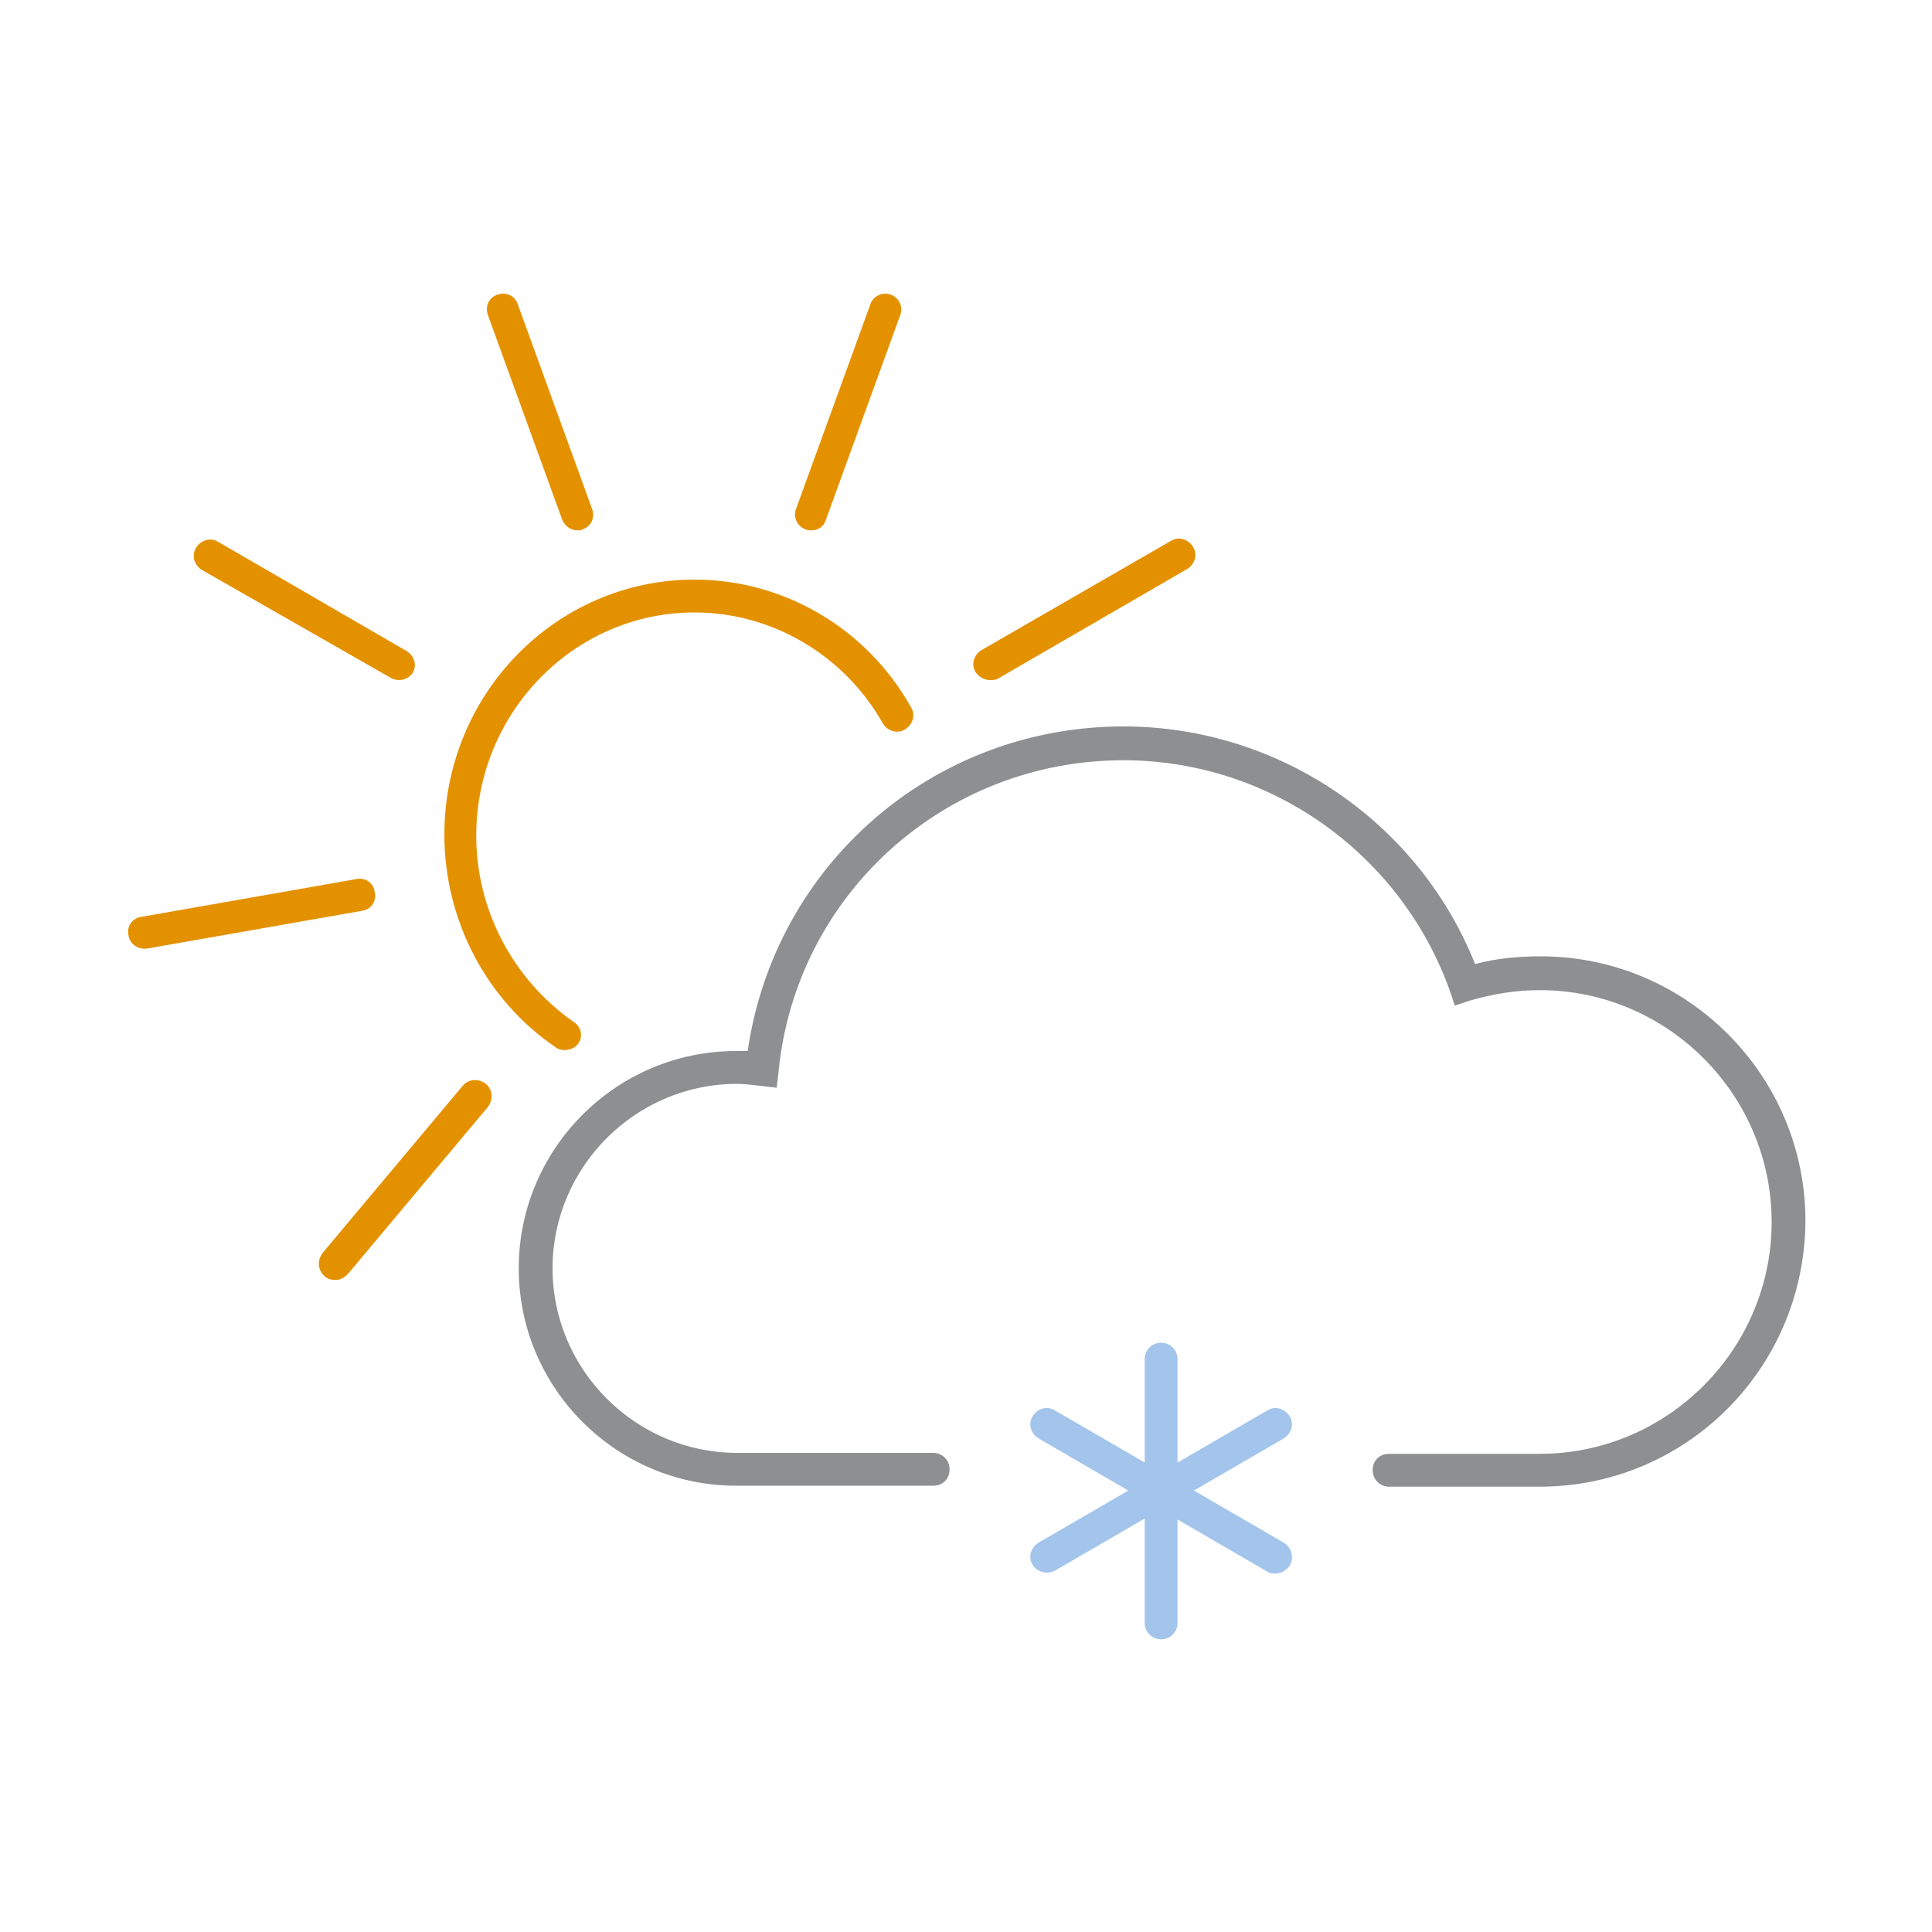 <?xml version="1.0" encoding="utf-8"?>
<!-- Generator: Adobe Illustrator 18.1.1, SVG Export Plug-In . SVG Version: 6.00 Build 0)  -->
<!DOCTYPE svg PUBLIC "-//W3C//DTD SVG 1.1//EN" "http://www.w3.org/Graphics/SVG/1.1/DTD/svg11.dtd">
<svg version="1.1" id="l_1_" xmlns="http://www.w3.org/2000/svg" xmlns:xlink="http://www.w3.org/1999/xlink" x="0px" y="0px"
	 viewBox="0 0 200 200" enable-background="new 0 0 200 200" xml:space="preserve">
<g>
	<g>
		<path fill="#E49100" d="M84,54.9c-0.2,0-0.4,0-0.6-0.1c-0.9-0.3-1.3-1.3-1-2.1l7.7-21.2c0.3-0.9,1.3-1.3,2.1-1
			c0.9,0.3,1.3,1.3,1,2.1l-7.7,21.2C85.3,54.5,84.7,54.9,84,54.9z"/>
		<path fill="#E49100" d="M102.5,70.4c-0.6,0-1.1-0.3-1.5-0.8c-0.5-0.8-0.2-1.8,0.6-2.3L121.2,56c0.8-0.5,1.8-0.2,2.3,0.6
			s0.2,1.8-0.6,2.3l-19.5,11.3C103.1,70.4,102.8,70.4,102.5,70.4z"/>
		<path fill="#E49100" d="M59.8,54.9c-0.7,0-1.3-0.4-1.6-1.1l-7.7-21.2c-0.3-0.9,0.1-1.8,1-2.1c0.9-0.3,1.8,0.1,2.1,1l7.7,21.2
			c0.3,0.9-0.1,1.8-1,2.1C60.2,54.9,60,54.9,59.8,54.9z"/>
		<path fill="#E49100" d="M41.3,70.4c-0.3,0-0.6-0.1-0.8-0.2L20.9,59c-0.8-0.5-1.1-1.5-0.6-2.3s1.5-1.1,2.3-0.6l19.5,11.3
			c0.8,0.5,1.1,1.5,0.6,2.3C42.4,70.1,41.9,70.4,41.3,70.4z"/>
		<path fill="#E49100" d="M14.9,98.2c-0.8,0-1.5-0.6-1.6-1.4c-0.2-0.9,0.4-1.8,1.4-1.9L36.9,91c0.9-0.2,1.8,0.4,1.9,1.4
			c0.2,0.9-0.4,1.8-1.4,1.9l-22.2,3.9C15.1,98.2,15,98.2,14.9,98.2z"/>
		<path fill="#E49100" d="M34.7,132.5c-0.4,0-0.8-0.1-1.1-0.4c-0.7-0.6-0.8-1.6-0.2-2.4l14.5-17.3c0.6-0.7,1.6-0.8,2.4-0.2
			c0.7,0.6,0.8,1.6,0.2,2.4L36,131.9C35.6,132.3,35.2,132.5,34.7,132.5z"/>
		<path fill="#E49100" d="M58.4,108.7c-0.3,0-0.7-0.1-0.9-0.3c-7.2-4.9-11.5-13.2-11.5-22C46,71.8,57.6,60,71.9,60
			c9.2,0,17.8,5,22.4,13.2c0.5,0.8,0.2,1.8-0.6,2.3c-0.8,0.5-1.8,0.2-2.3-0.6c-4-7.1-11.5-11.5-19.5-11.5
			c-12.5,0-22.6,10.4-22.6,23.1c0,7.7,3.8,14.9,10.1,19.3c0.8,0.5,1,1.6,0.4,2.3C59.5,108.5,59,108.7,58.4,108.7z"/>
	</g>
	<path fill="#8E8F90" d="M159.4,153.9h-15.6c-0.9,0-1.7-0.7-1.7-1.7s0.7-1.7,1.7-1.7h15.6c13.2,0,24-10.8,24-24s-10.8-24-24-24
		c-2.5,0-4.9,0.4-7.3,1.1l-1.5,0.5l-0.5-1.5c-5.1-14.3-18.7-23.9-33.8-23.9c-18.5,0-33.9,13.9-35.7,32.2l-0.2,1.7l-1.7-0.2
		c-1-0.1-1.7-0.2-2.4-0.2c-10.5,0-19.1,8.6-19.1,19.1s8.6,19.1,19.1,19.1h20.3c0.9,0,1.7,0.7,1.7,1.7s-0.7,1.7-1.7,1.7H76.2
		c-12.4,0-22.5-10.1-22.5-22.5s10.1-22.5,22.5-22.5c0.4,0,0.8,0,1.2,0c2.8-19.3,19.2-33.6,38.9-33.6c16,0,30.5,9.8,36.4,24.6
		c2.2-0.6,4.5-0.8,6.8-0.8c15.1,0,27.4,12.3,27.4,27.4C186.8,141.7,174.5,153.9,159.4,153.9z"/>
	<path fill="#A4C5EB" d="M132.9,159.7l-9.3-5.4l9.3-5.4c0.8-0.5,1.1-1.5,0.6-2.3s-1.5-1.1-2.3-0.6l-9.3,5.4v-10.7
		c0-0.9-0.7-1.7-1.7-1.7c-0.9,0-1.7,0.7-1.7,1.7v10.7l-9.3-5.4c-0.8-0.5-1.8-0.2-2.3,0.6s-0.2,1.8,0.6,2.3l9.3,5.4l-9.3,5.4
		c-0.8,0.5-1.1,1.5-0.6,2.3c0.3,0.5,0.9,0.8,1.5,0.8c0.3,0,0.6-0.1,0.8-0.2l9.3-5.4V168c0,0.9,0.7,1.7,1.7,1.7
		c0.9,0,1.7-0.7,1.7-1.7v-10.7l9.3,5.4c0.3,0.2,0.6,0.2,0.8,0.2c0.6,0,1.1-0.3,1.5-0.8C134,161.2,133.7,160.2,132.9,159.7z"/>
</g>
</svg>
